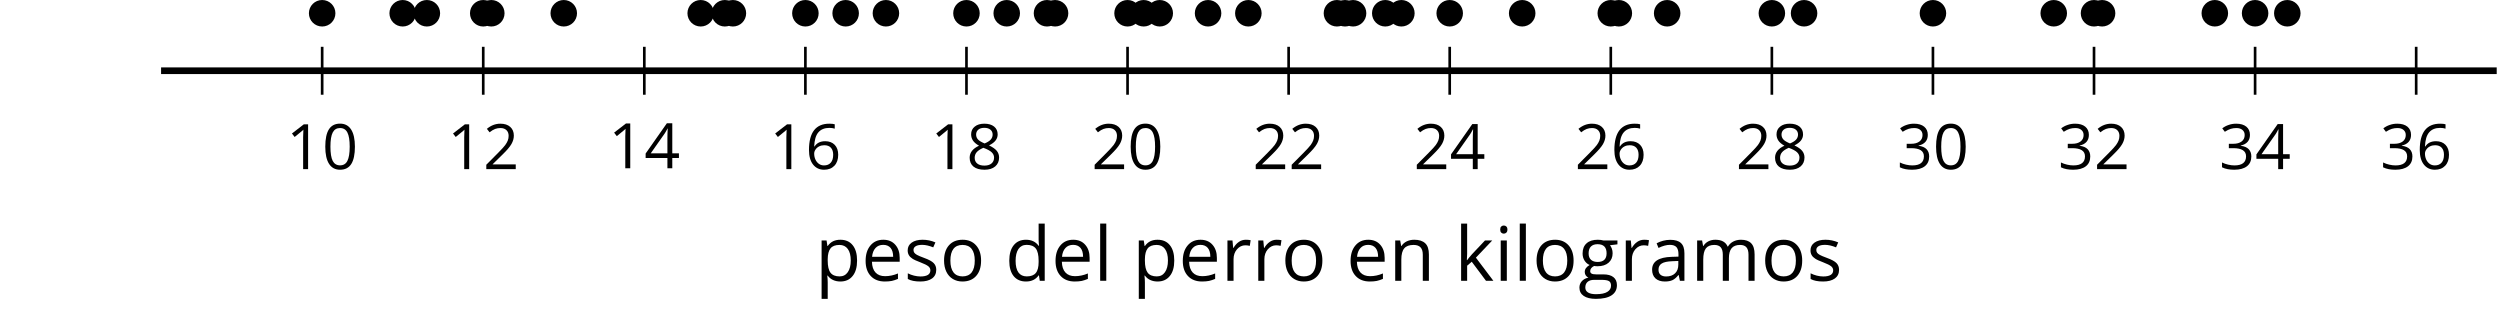 <?xml version='1.0' encoding='UTF-8'?>
<!-- This file was generated by dvisvgm 2.1.3 -->
<svg height='48.729pt' version='1.1' viewBox='-72 -72 375.702 48.729' width='375.702pt' xmlns='http://www.w3.org/2000/svg' xmlns:xlink='http://www.w3.org/1999/xlink'>
<defs>
<path d='M4.922 -3.375C4.922 -4.498 4.733 -5.355 4.355 -5.948C3.973 -6.542 3.421 -6.837 2.689 -6.837C1.938 -6.837 1.381 -6.552 1.018 -5.985S0.47 -4.549 0.47 -3.375C0.47 -2.238 0.658 -1.377 1.036 -0.792C1.413 -0.203 1.966 0.092 2.689 0.092C3.444 0.092 4.006 -0.193 4.374 -0.769C4.738 -1.344 4.922 -2.21 4.922 -3.375ZM1.243 -3.375C1.243 -4.355 1.358 -5.064 1.588 -5.506C1.819 -5.953 2.187 -6.174 2.689 -6.174C3.2 -6.174 3.568 -5.948 3.794 -5.497C4.024 -5.051 4.139 -4.342 4.139 -3.375S4.024 -1.699 3.794 -1.243C3.568 -0.792 3.2 -0.566 2.689 -0.566C2.187 -0.566 1.819 -0.792 1.588 -1.234C1.358 -1.685 1.243 -2.394 1.243 -3.375Z' id='g4-16'/>
<path d='M3.292 0V-6.731H2.647L0.866 -5.355L1.271 -4.83C1.92 -5.359 2.288 -5.658 2.366 -5.727S2.518 -5.866 2.583 -5.93C2.56 -5.576 2.546 -5.198 2.546 -4.797V0H3.292Z' id='g4-17'/>
<path d='M4.885 0V-0.709H1.423V-0.746L2.896 -2.187C3.554 -2.827 4.001 -3.352 4.24 -3.771S4.599 -4.609 4.599 -5.037C4.599 -5.585 4.42 -6.018 4.061 -6.344C3.702 -6.667 3.204 -6.828 2.574 -6.828C1.842 -6.828 1.169 -6.57 0.548 -6.054L0.953 -5.534C1.262 -5.778 1.538 -5.944 1.786 -6.036C2.04 -6.128 2.302 -6.174 2.583 -6.174C2.97 -6.174 3.273 -6.068 3.49 -5.856C3.706 -5.649 3.817 -5.364 3.817 -5.005C3.817 -4.751 3.775 -4.512 3.688 -4.291S3.471 -3.844 3.301 -3.61S2.772 -2.988 2.233 -2.44L0.46 -0.658V0H4.885Z' id='g4-18'/>
<path d='M4.632 -5.147C4.632 -5.668 4.452 -6.077 4.088 -6.381C3.725 -6.676 3.218 -6.828 2.564 -6.828C2.164 -6.828 1.786 -6.768 1.427 -6.639C1.064 -6.519 0.746 -6.344 0.47 -6.128L0.856 -5.612C1.192 -5.829 1.487 -5.976 1.75 -6.054S2.288 -6.174 2.583 -6.174C2.97 -6.174 3.278 -6.082 3.499 -5.893C3.729 -5.704 3.84 -5.447 3.84 -5.12C3.84 -4.71 3.688 -4.388 3.379 -4.153C3.071 -3.923 2.657 -3.808 2.132 -3.808H1.459V-3.149H2.122C3.407 -3.149 4.047 -2.739 4.047 -1.925C4.047 -1.013 3.467 -0.557 2.302 -0.557C2.007 -0.557 1.694 -0.594 1.363 -0.672C1.036 -0.746 0.723 -0.856 0.433 -0.999V-0.272C0.714 -0.138 0.999 -0.041 1.298 0.009C1.593 0.064 1.92 0.092 2.274 0.092C3.094 0.092 3.725 -0.083 4.171 -0.424C4.618 -0.769 4.839 -1.266 4.839 -1.906C4.839 -2.353 4.71 -2.716 4.448 -2.993S3.785 -3.439 3.246 -3.508V-3.545C3.688 -3.637 4.029 -3.821 4.273 -4.093C4.512 -4.365 4.632 -4.719 4.632 -5.147Z' id='g4-19'/>
<path d='M5.203 -1.547V-2.242H4.204V-6.768H3.393L0.198 -2.215V-1.547H3.471V0H4.204V-1.547H5.203ZM3.471 -2.242H0.962L3.066 -5.235C3.195 -5.428 3.333 -5.672 3.481 -5.967H3.518C3.485 -5.414 3.471 -4.917 3.471 -4.48V-2.242Z' id='g4-20'/>
<path d='M0.539 -2.878C0.539 -1.943 0.741 -1.215 1.151 -0.691C1.561 -0.17 2.113 0.092 2.808 0.092C3.458 0.092 3.978 -0.11 4.355 -0.506C4.742 -0.912 4.931 -1.459 4.931 -2.159C4.931 -2.785 4.756 -3.283 4.411 -3.646C4.061 -4.01 3.582 -4.194 2.979 -4.194C2.247 -4.194 1.713 -3.932 1.377 -3.402H1.321C1.358 -4.365 1.565 -5.074 1.948 -5.525C2.33 -5.971 2.878 -6.197 3.6 -6.197C3.904 -6.197 4.176 -6.16 4.411 -6.082V-6.74C4.213 -6.8 3.936 -6.828 3.591 -6.828C2.583 -6.828 1.823 -6.501 1.308 -5.847C0.797 -5.189 0.539 -4.199 0.539 -2.878ZM2.799 -0.557C2.509 -0.557 2.251 -0.635 2.026 -0.797C1.805 -0.958 1.63 -1.174 1.506 -1.446S1.321 -2.012 1.321 -2.33C1.321 -2.546 1.39 -2.753 1.529 -2.951C1.662 -3.149 1.846 -3.306 2.076 -3.421S2.56 -3.591 2.836 -3.591C3.283 -3.591 3.614 -3.462 3.84 -3.209S4.176 -2.606 4.176 -2.159C4.176 -1.639 4.056 -1.243 3.812 -0.967C3.573 -0.695 3.237 -0.557 2.799 -0.557Z' id='g4-22'/>
<path d='M2.689 -6.828C2.086 -6.828 1.602 -6.685 1.243 -6.39C0.879 -6.105 0.7 -5.714 0.7 -5.226C0.7 -4.88 0.792 -4.572 0.976 -4.291C1.16 -4.015 1.464 -3.757 1.888 -3.518C0.948 -3.089 0.479 -2.486 0.479 -1.717C0.479 -1.142 0.672 -0.695 1.059 -0.378C1.446 -0.064 1.998 0.092 2.716 0.092C3.393 0.092 3.927 -0.074 4.319 -0.405C4.71 -0.741 4.903 -1.188 4.903 -1.745C4.903 -2.122 4.788 -2.454 4.558 -2.744C4.328 -3.029 3.941 -3.301 3.393 -3.564C3.844 -3.789 4.171 -4.038 4.378 -4.309S4.687 -4.885 4.687 -5.216C4.687 -5.718 4.507 -6.114 4.148 -6.4S3.301 -6.828 2.689 -6.828ZM1.234 -1.699C1.234 -2.03 1.335 -2.316 1.542 -2.551C1.75 -2.79 2.081 -3.006 2.537 -3.204C3.131 -2.988 3.55 -2.762 3.789 -2.532C4.029 -2.297 4.148 -2.035 4.148 -1.736C4.148 -1.363 4.019 -1.068 3.766 -0.852S3.154 -0.529 2.698 -0.529C2.233 -0.529 1.874 -0.631 1.621 -0.838C1.363 -1.045 1.234 -1.331 1.234 -1.699ZM2.68 -6.206C3.071 -6.206 3.375 -6.114 3.6 -5.93C3.821 -5.75 3.932 -5.502 3.932 -5.193C3.932 -4.913 3.84 -4.664 3.656 -4.452C3.476 -4.24 3.163 -4.042 2.726 -3.858C2.238 -4.061 1.901 -4.263 1.722 -4.466S1.45 -4.913 1.45 -5.193C1.45 -5.502 1.561 -5.746 1.777 -5.93S2.297 -6.206 2.68 -6.206Z' id='g4-24'/>
<path d='M3.913 0H4.48V-3.444C4.48 -4.033 4.337 -4.461 4.042 -4.728C3.757 -4.995 3.31 -5.129 2.707 -5.129C2.408 -5.129 2.113 -5.092 1.814 -5.014C1.519 -4.936 1.248 -4.83 0.999 -4.696L1.234 -4.111C1.763 -4.369 2.242 -4.498 2.661 -4.498C3.034 -4.498 3.306 -4.401 3.481 -4.217C3.646 -4.024 3.734 -3.734 3.734 -3.338V-3.025L2.878 -2.997C1.248 -2.947 0.433 -2.413 0.433 -1.395C0.433 -0.921 0.576 -0.552 0.856 -0.295C1.142 -0.037 1.533 0.092 2.035 0.092C2.408 0.092 2.721 0.037 2.974 -0.074C3.223 -0.189 3.471 -0.401 3.725 -0.718H3.762L3.913 0ZM2.187 -0.539C1.888 -0.539 1.653 -0.612 1.483 -0.755C1.317 -0.898 1.234 -1.11 1.234 -1.386C1.234 -1.74 1.367 -1.998 1.639 -2.164C1.906 -2.334 2.343 -2.426 2.951 -2.449L3.715 -2.482V-2.026C3.715 -1.556 3.582 -1.192 3.306 -0.93C3.039 -0.668 2.661 -0.539 2.187 -0.539Z' id='g4-65'/>
<path d='M4.245 -0.677L4.346 0H4.968V-7.164H4.204V-5.111L4.222 -4.756L4.254 -4.392H4.194C3.831 -4.89 3.306 -5.138 2.62 -5.138C1.961 -5.138 1.45 -4.908 1.082 -4.448S0.529 -3.343 0.529 -2.509S0.714 -1.036 1.077 -0.585C1.446 -0.134 1.961 0.092 2.62 0.092C3.324 0.092 3.849 -0.166 4.204 -0.677H4.245ZM2.716 -0.548C2.261 -0.548 1.911 -0.714 1.676 -1.041S1.321 -1.855 1.321 -2.5C1.321 -3.135 1.441 -3.628 1.676 -3.978C1.915 -4.323 2.261 -4.498 2.707 -4.498C3.227 -4.498 3.61 -4.346 3.849 -4.042C4.084 -3.734 4.204 -3.223 4.204 -2.509V-2.348C4.204 -1.717 4.088 -1.257 3.849 -0.976C3.619 -0.691 3.237 -0.548 2.716 -0.548Z' id='g4-68'/>
<path d='M2.942 0.092C3.283 0.092 3.573 0.064 3.812 0.018C4.056 -0.037 4.309 -0.12 4.581 -0.235V-0.916C4.052 -0.691 3.513 -0.576 2.97 -0.576C2.454 -0.576 2.053 -0.727 1.768 -1.036C1.487 -1.344 1.335 -1.791 1.321 -2.385H4.797V-2.868C4.797 -3.55 4.613 -4.098 4.245 -4.512C3.877 -4.931 3.375 -5.138 2.744 -5.138C2.067 -5.138 1.533 -4.899 1.133 -4.42C0.727 -3.941 0.529 -3.297 0.529 -2.482C0.529 -1.676 0.746 -1.045 1.179 -0.589C1.607 -0.134 2.196 0.092 2.942 0.092ZM2.735 -4.498C3.135 -4.498 3.439 -4.369 3.656 -4.116C3.872 -3.858 3.978 -3.49 3.978 -3.006H1.34C1.381 -3.471 1.524 -3.84 1.768 -4.102C2.007 -4.365 2.33 -4.498 2.735 -4.498Z' id='g4-69'/>
<path d='M4.94 -5.046H3.195C2.983 -5.106 2.744 -5.138 2.482 -5.138C1.874 -5.138 1.404 -4.991 1.073 -4.687C0.741 -4.392 0.576 -3.964 0.576 -3.412C0.576 -3.08 0.658 -2.785 0.82 -2.528C0.985 -2.27 1.197 -2.086 1.459 -1.98C1.248 -1.851 1.091 -1.717 0.994 -1.579S0.847 -1.28 0.847 -1.096C0.847 -0.935 0.893 -0.792 0.976 -0.668C1.068 -0.543 1.174 -0.456 1.303 -0.396C0.948 -0.318 0.672 -0.166 0.474 0.06S0.18 0.548 0.18 0.856C0.18 1.303 0.359 1.653 0.718 1.897C1.073 2.141 1.584 2.265 2.242 2.265C3.103 2.265 3.757 2.118 4.204 1.823C4.65 1.533 4.876 1.105 4.876 0.548C4.876 0.11 4.728 -0.226 4.438 -0.456C4.144 -0.686 3.725 -0.801 3.177 -0.801H2.284C2.007 -0.801 1.814 -0.833 1.699 -0.902C1.584 -0.967 1.529 -1.068 1.529 -1.206C1.529 -1.469 1.69 -1.685 2.017 -1.855C2.15 -1.832 2.288 -1.819 2.44 -1.819C3.029 -1.819 3.494 -1.966 3.831 -2.261S4.337 -2.951 4.337 -3.444C4.337 -3.66 4.305 -3.858 4.236 -4.033C4.167 -4.204 4.093 -4.346 4.006 -4.452L4.94 -4.563V-5.046ZM0.916 0.847C0.916 0.539 1.013 0.299 1.206 0.134S1.671 -0.115 2.017 -0.115H2.933C3.398 -0.115 3.715 -0.064 3.886 0.046C4.056 0.147 4.139 0.341 4.139 0.612C4.139 0.939 3.987 1.202 3.674 1.39C3.37 1.584 2.891 1.68 2.251 1.68C1.823 1.68 1.492 1.611 1.262 1.469S0.916 1.119 0.916 0.847ZM1.331 -3.43C1.331 -3.812 1.427 -4.098 1.621 -4.291S2.09 -4.581 2.449 -4.581C3.204 -4.581 3.582 -4.204 3.582 -3.444C3.582 -2.721 3.209 -2.357 2.463 -2.357C2.109 -2.357 1.828 -2.449 1.63 -2.629S1.331 -3.076 1.331 -3.43Z' id='g4-71'/>
<path d='M1.575 0V-5.046H0.81V0H1.575ZM0.746 -6.413C0.746 -6.243 0.787 -6.114 0.875 -6.031C0.962 -5.944 1.068 -5.902 1.197 -5.902C1.321 -5.902 1.427 -5.944 1.515 -6.031C1.602 -6.114 1.648 -6.243 1.648 -6.413S1.602 -6.713 1.515 -6.796S1.321 -6.92 1.197 -6.92C1.068 -6.92 0.962 -6.878 0.875 -6.796C0.787 -6.717 0.746 -6.588 0.746 -6.413Z' id='g4-73'/>
<path d='M1.565 -2.583H1.529C1.552 -2.937 1.565 -3.195 1.565 -3.366V-7.164H0.81V0H1.565V-1.888L2.141 -2.385L3.923 0H4.848L2.661 -2.896L4.705 -5.046H3.798L2.169 -3.32C1.897 -3.016 1.699 -2.772 1.565 -2.583Z' id='g4-75'/>
<path d='M1.575 0V-7.164H0.81V0H1.575Z' id='g4-76'/>
<path d='M7.242 0H8.006V-3.292C8.006 -3.936 7.864 -4.406 7.578 -4.696C7.297 -4.991 6.869 -5.138 6.298 -5.138C5.935 -5.138 5.608 -5.06 5.322 -4.908S4.82 -4.544 4.669 -4.282H4.632C4.388 -4.853 3.872 -5.138 3.085 -5.138C2.758 -5.138 2.468 -5.069 2.201 -4.931C1.943 -4.793 1.736 -4.599 1.593 -4.355H1.556L1.432 -5.046H0.81V0H1.575V-2.647C1.575 -3.301 1.685 -3.771 1.906 -4.061C2.132 -4.346 2.482 -4.489 2.96 -4.489C3.324 -4.489 3.596 -4.388 3.766 -4.19C3.936 -3.987 4.024 -3.683 4.024 -3.283V0H4.788V-2.818C4.788 -3.384 4.903 -3.808 5.129 -4.079S5.709 -4.489 6.183 -4.489C6.547 -4.489 6.814 -4.388 6.984 -4.19C7.155 -3.987 7.242 -3.683 7.242 -3.283V0Z' id='g4-77'/>
<path d='M4.263 0H5.028V-3.292C5.028 -3.936 4.876 -4.406 4.567 -4.696C4.259 -4.991 3.803 -5.138 3.195 -5.138C2.85 -5.138 2.532 -5.069 2.251 -4.936C1.971 -4.797 1.75 -4.604 1.593 -4.355H1.556L1.432 -5.046H0.81V0H1.575V-2.647C1.575 -3.306 1.699 -3.775 1.943 -4.061S2.574 -4.489 3.103 -4.489C3.504 -4.489 3.794 -4.388 3.983 -4.185S4.263 -3.674 4.263 -3.264V0Z' id='g4-78'/>
<path d='M5.166 -2.528C5.166 -3.329 4.959 -3.964 4.54 -4.434C4.125 -4.903 3.564 -5.138 2.859 -5.138C2.127 -5.138 1.556 -4.908 1.146 -4.448C0.737 -3.992 0.529 -3.352 0.529 -2.528C0.529 -1.998 0.626 -1.533 0.815 -1.137S1.275 -0.437 1.625 -0.226S2.376 0.092 2.827 0.092C3.559 0.092 4.13 -0.138 4.544 -0.599C4.959 -1.064 5.166 -1.704 5.166 -2.528ZM1.321 -2.528C1.321 -3.177 1.45 -3.669 1.704 -3.996S2.334 -4.489 2.836 -4.489C3.343 -4.489 3.725 -4.323 3.987 -3.987C4.245 -3.656 4.374 -3.168 4.374 -2.528C4.374 -1.878 4.245 -1.39 3.987 -1.05C3.725 -0.718 3.347 -0.548 2.845 -0.548S1.966 -0.718 1.708 -1.054S1.321 -1.883 1.321 -2.528Z' id='g4-79'/>
<path d='M3.158 0.092C3.817 0.092 4.328 -0.138 4.696 -0.599C5.069 -1.054 5.253 -1.699 5.253 -2.528C5.253 -3.352 5.074 -3.996 4.705 -4.452C4.346 -4.908 3.826 -5.138 3.158 -5.138C2.822 -5.138 2.523 -5.078 2.261 -4.954S1.773 -4.632 1.575 -4.355H1.538L1.432 -5.046H0.81V2.265H1.575V0.189C1.575 -0.074 1.556 -0.355 1.519 -0.649H1.575C1.759 -0.396 1.989 -0.212 2.256 -0.092C2.532 0.032 2.832 0.092 3.158 0.092ZM3.048 -4.489C3.494 -4.489 3.844 -4.319 4.088 -3.987C4.337 -3.646 4.461 -3.168 4.461 -2.537C4.461 -1.915 4.337 -1.432 4.088 -1.077C3.844 -0.723 3.504 -0.548 3.066 -0.548C2.546 -0.548 2.164 -0.7 1.929 -1.004C1.694 -1.312 1.575 -1.819 1.575 -2.528V-2.698C1.579 -3.32 1.699 -3.775 1.929 -4.061S2.532 -4.489 3.048 -4.489Z' id='g4-80'/>
<path d='M3.112 -5.138C2.795 -5.138 2.505 -5.051 2.242 -4.871S1.754 -4.438 1.565 -4.111H1.529L1.441 -5.046H0.81V0H1.575V-2.707C1.575 -3.2 1.722 -3.614 2.007 -3.946C2.302 -4.277 2.647 -4.443 3.057 -4.443C3.218 -4.443 3.402 -4.42 3.61 -4.374L3.715 -5.083C3.536 -5.12 3.338 -5.138 3.112 -5.138Z' id='g4-82'/>
<path d='M4.065 -1.377C4.065 -1.713 3.959 -1.989 3.748 -2.21C3.541 -2.431 3.135 -2.652 2.537 -2.868C2.099 -3.029 1.805 -3.154 1.653 -3.241S1.39 -3.416 1.317 -3.513C1.252 -3.61 1.215 -3.725 1.215 -3.858C1.215 -4.056 1.308 -4.213 1.492 -4.328S1.948 -4.498 2.311 -4.498C2.721 -4.498 3.181 -4.392 3.688 -4.185L3.959 -4.807C3.439 -5.028 2.91 -5.138 2.366 -5.138C1.782 -5.138 1.326 -5.018 0.99 -4.779C0.654 -4.544 0.488 -4.217 0.488 -3.808C0.488 -3.577 0.534 -3.379 0.635 -3.214C0.727 -3.048 0.875 -2.901 1.077 -2.772C1.271 -2.638 1.607 -2.486 2.076 -2.311C2.569 -2.122 2.901 -1.957 3.076 -1.814C3.241 -1.676 3.329 -1.51 3.329 -1.312C3.329 -1.05 3.223 -0.856 3.006 -0.727C2.79 -0.603 2.486 -0.539 2.086 -0.539C1.828 -0.539 1.561 -0.576 1.28 -0.645C1.004 -0.714 0.746 -0.81 0.502 -0.935V-0.226C0.875 -0.014 1.4 0.092 2.067 0.092C2.698 0.092 3.191 -0.037 3.541 -0.29S4.065 -0.907 4.065 -1.377Z' id='g4-83'/>
<use id='g6-65' transform='scale(1.2)' xlink:href='#g4-65'/>
<use id='g6-68' transform='scale(1.2)' xlink:href='#g4-68'/>
<use id='g6-69' transform='scale(1.2)' xlink:href='#g4-69'/>
<use id='g6-71' transform='scale(1.2)' xlink:href='#g4-71'/>
<use id='g6-73' transform='scale(1.2)' xlink:href='#g4-73'/>
<use id='g6-75' transform='scale(1.2)' xlink:href='#g4-75'/>
<use id='g6-76' transform='scale(1.2)' xlink:href='#g4-76'/>
<use id='g6-77' transform='scale(1.2)' xlink:href='#g4-77'/>
<use id='g6-78' transform='scale(1.2)' xlink:href='#g4-78'/>
<use id='g6-79' transform='scale(1.2)' xlink:href='#g4-79'/>
<use id='g6-80' transform='scale(1.2)' xlink:href='#g4-80'/>
<use id='g6-82' transform='scale(1.2)' xlink:href='#g4-82'/>
<use id='g6-83' transform='scale(1.2)' xlink:href='#g4-83'/>
</defs>
<g id='page1'>
<path d='M-23.586 -57.766V-64.969M0.621 -57.766V-64.969M24.828 -57.766V-64.969M49.035 -57.766V-64.969M73.242 -57.766V-64.969M97.449 -57.766V-64.969M121.656 -57.766V-64.969M145.863 -57.766V-64.969M170.07 -57.766V-64.969M194.277 -57.766V-64.969M218.484 -57.766V-64.969M242.691 -57.766V-64.969M266.898 -57.766V-64.969M291.105 -57.766V-64.969' fill='none' stroke='#000000' stroke-linejoin='bevel' stroke-miterlimit='10.037' stroke-width='0.4'/>
<path d='M-47.793 -61.367H303.207' fill='none' stroke='#000000' stroke-linejoin='bevel' stroke-miterlimit='10.037' stroke-width='1'/>
<g transform='matrix(1 0 0 1 -5.404 52.88)'>
<use x='-23.587' xlink:href='#g4-17' y='-99.464'/>
<use x='-18.182' xlink:href='#g4-16' y='-99.464'/>
</g>
<g transform='matrix(1 0 0 1 18.803 52.88)'>
<use x='-23.587' xlink:href='#g4-17' y='-99.464'/>
<use x='-18.182' xlink:href='#g4-18' y='-99.464'/>
</g>
<g transform='matrix(1 0 0 1 43.01 52.752)'>
<use x='-23.587' xlink:href='#g4-17' y='-99.464'/>
<use x='-18.182' xlink:href='#g4-20' y='-99.464'/>
</g>
<g transform='matrix(1 0 0 1 67.217 52.88)'>
<use x='-23.587' xlink:href='#g4-17' y='-99.464'/>
<use x='-18.182' xlink:href='#g4-22' y='-99.464'/>
</g>
<g transform='matrix(1 0 0 1 91.424 52.88)'>
<use x='-23.587' xlink:href='#g4-17' y='-99.464'/>
<use x='-18.182' xlink:href='#g4-24' y='-99.464'/>
</g>
<g transform='matrix(1 0 0 1 115.631 52.88)'>
<use x='-23.587' xlink:href='#g4-18' y='-99.464'/>
<use x='-18.182' xlink:href='#g4-16' y='-99.464'/>
</g>
<g transform='matrix(1 0 0 1 139.838 52.88)'>
<use x='-23.587' xlink:href='#g4-18' y='-99.464'/>
<use x='-18.182' xlink:href='#g4-18' y='-99.464'/>
</g>
<g transform='matrix(1 0 0 1 164.045 52.88)'>
<use x='-23.587' xlink:href='#g4-18' y='-99.464'/>
<use x='-18.182' xlink:href='#g4-20' y='-99.464'/>
</g>
<g transform='matrix(1 0 0 1 188.252 52.88)'>
<use x='-23.587' xlink:href='#g4-18' y='-99.464'/>
<use x='-18.182' xlink:href='#g4-22' y='-99.464'/>
</g>
<g transform='matrix(1 0 0 1 212.459 52.88)'>
<use x='-23.587' xlink:href='#g4-18' y='-99.464'/>
<use x='-18.182' xlink:href='#g4-24' y='-99.464'/>
</g>
<g transform='matrix(1 0 0 1 236.666 52.88)'>
<use x='-23.587' xlink:href='#g4-19' y='-99.464'/>
<use x='-18.182' xlink:href='#g4-16' y='-99.464'/>
</g>
<g transform='matrix(1 0 0 1 260.873 52.88)'>
<use x='-23.587' xlink:href='#g4-19' y='-99.464'/>
<use x='-18.182' xlink:href='#g4-18' y='-99.464'/>
</g>
<g transform='matrix(1 0 0 1 285.08 52.88)'>
<use x='-23.587' xlink:href='#g4-19' y='-99.464'/>
<use x='-18.182' xlink:href='#g4-20' y='-99.464'/>
</g>
<g transform='matrix(1 0 0 1 309.287 52.88)'>
<use x='-23.587' xlink:href='#g4-19' y='-99.464'/>
<use x='-18.182' xlink:href='#g4-22' y='-99.464'/>
</g>
<path d='M-21.594 -70.008C-21.594 -71.109 -22.484 -72 -23.586 -72C-24.688 -72 -25.578 -71.109 -25.578 -70.008C-25.578 -68.906 -24.688 -68.016 -23.586 -68.016C-22.484 -68.016 -21.594 -68.906 -21.594 -70.008Z'/>
<path d='M-9.492 -70.008C-9.492 -71.109 -10.383 -72 -11.484 -72C-12.582 -72 -13.476 -71.109 -13.476 -70.008C-13.476 -68.906 -12.582 -68.016 -11.484 -68.016C-10.383 -68.016 -9.492 -68.906 -9.492 -70.008Z'/>
<path d='M-5.859 -70.008C-5.859 -71.109 -6.75 -72 -7.851 -72C-8.953 -72 -9.844 -71.109 -9.844 -70.008C-9.844 -68.906 -8.953 -68.016 -7.851 -68.016C-6.75 -68.016 -5.859 -68.906 -5.859 -70.008Z'/>
<path d='M2.613 -70.008C2.613 -71.109 1.723 -72 0.621 -72C-0.48 -72 -1.371 -71.109 -1.371 -70.008C-1.371 -68.906 -0.48 -68.016 0.621 -68.016C1.723 -68.016 2.613 -68.906 2.613 -70.008Z'/>
<path d='M3.824 -70.008C3.824 -71.109 2.93 -72 1.832 -72C0.731 -72 -0.16 -71.109 -0.16 -70.008C-0.16 -68.906 0.731 -68.016 1.832 -68.016C2.93 -68.016 3.824 -68.906 3.824 -70.008Z'/>
<path d='M14.715 -70.008C14.715 -71.109 13.824 -72 12.723 -72C11.625 -72 10.73 -71.109 10.73 -70.008C10.73 -68.906 11.625 -68.016 12.723 -68.016C13.824 -68.016 14.715 -68.906 14.715 -70.008Z'/>
<path d='M35.293 -70.008C35.293 -71.109 34.398 -72 33.301 -72C32.199 -72 31.309 -71.109 31.309 -70.008C31.309 -68.906 32.199 -68.016 33.301 -68.016C34.398 -68.016 35.293 -68.906 35.293 -70.008Z'/>
<path d='M38.922 -70.008C38.922 -71.109 38.031 -72 36.93 -72C35.832 -72 34.938 -71.109 34.938 -70.008C34.938 -68.906 35.832 -68.016 36.93 -68.016C38.031 -68.016 38.922 -68.906 38.922 -70.008Z'/>
<path d='M40.133 -70.008C40.133 -71.109 39.242 -72 38.141 -72C37.039 -72 36.148 -71.109 36.148 -70.008C36.148 -68.906 37.039 -68.016 38.141 -68.016C39.242 -68.016 40.133 -68.906 40.133 -70.008Z'/>
<path d='M51.027 -70.008C51.027 -71.109 50.137 -72 49.035 -72C47.934 -72 47.043 -71.109 47.043 -70.008C47.043 -68.906 47.934 -68.016 49.035 -68.016C50.137 -68.016 51.027 -68.906 51.027 -70.008Z'/>
<path d='M57.078 -70.008C57.078 -71.109 56.187 -72 55.086 -72C53.984 -72 53.093 -71.109 53.093 -70.008C53.093 -68.906 53.984 -68.016 55.086 -68.016C56.187 -68.016 57.078 -68.906 57.078 -70.008Z'/>
<path d='M63.129 -70.008C63.129 -71.109 62.238 -72 61.136 -72C60.039 -72 59.144 -71.109 59.144 -70.008C59.144 -68.906 60.039 -68.016 61.136 -68.016C62.238 -68.016 63.129 -68.906 63.129 -70.008Z'/>
<path d='M75.234 -70.008C75.234 -71.109 74.343 -72 73.242 -72C72.14 -72 71.25 -71.109 71.25 -70.008C71.25 -68.906 72.14 -68.016 73.242 -68.016C74.343 -68.016 75.234 -68.906 75.234 -70.008Z'/>
<path d='M81.285 -70.008C81.285 -71.109 80.394 -72 79.293 -72C78.191 -72 77.3 -71.109 77.3 -70.008C77.3 -68.906 78.191 -68.016 79.293 -68.016C80.394 -68.016 81.285 -68.906 81.285 -70.008Z'/>
<path d='M87.336 -70.008C87.336 -71.109 86.445 -72 85.343 -72C84.246 -72 83.351 -71.109 83.351 -70.008C83.351 -68.906 84.246 -68.016 85.343 -68.016C86.445 -68.016 87.336 -68.906 87.336 -70.008Z'/>
<path d='M88.546 -70.008C88.546 -71.109 87.656 -72 86.554 -72C85.453 -72 84.562 -71.109 84.562 -70.008C84.562 -68.906 85.453 -68.016 86.554 -68.016C87.656 -68.016 88.546 -68.906 88.546 -70.008Z'/>
<path d='M99.441 -70.008C99.441 -71.109 98.55 -72 97.449 -72C96.347 -72 95.457 -71.109 95.457 -70.008C95.457 -68.906 96.347 -68.016 97.449 -68.016C98.55 -68.016 99.441 -68.906 99.441 -70.008Z'/>
<path d='M101.863 -70.008C101.863 -71.109 100.968 -72 99.871 -72C98.769 -72 97.875 -71.109 97.875 -70.008C97.875 -68.906 98.769 -68.016 99.871 -68.016C100.968 -68.016 101.863 -68.906 101.863 -70.008Z'/>
<path d='M104.281 -70.008C104.281 -71.109 103.39 -72 102.289 -72C101.187 -72 100.296 -71.109 100.296 -70.008C100.296 -68.906 101.187 -68.016 102.289 -68.016C103.39 -68.016 104.281 -68.906 104.281 -70.008Z'/>
<path d='M111.543 -70.008C111.543 -71.109 110.652 -72 109.55 -72C108.453 -72 107.558 -71.109 107.558 -70.008C107.558 -68.906 108.453 -68.016 109.55 -68.016C110.652 -68.016 111.543 -68.906 111.543 -70.008Z'/>
<path d='M117.597 -70.008C117.597 -71.109 116.703 -72 115.605 -72C114.504 -72 113.609 -71.109 113.609 -70.008C113.609 -68.906 114.504 -68.016 115.605 -68.016C116.703 -68.016 117.597 -68.906 117.597 -70.008Z'/>
<path d='M130.91 -70.008C130.91 -71.109 130.019 -72 128.918 -72C127.816 -72 126.925 -71.109 126.925 -70.008C126.925 -68.906 127.816 -68.016 128.918 -68.016C130.019 -68.016 130.91 -68.906 130.91 -70.008Z'/>
<path d='M132.121 -70.008C132.121 -71.109 131.226 -72 130.129 -72C129.027 -72 128.136 -71.109 128.136 -70.008C128.136 -68.906 129.027 -68.016 130.129 -68.016C131.226 -68.016 132.121 -68.906 132.121 -70.008Z'/>
<path d='M133.332 -70.008C133.332 -71.109 132.437 -72 131.339 -72C130.238 -72 129.347 -71.109 129.347 -70.008C129.347 -68.906 130.238 -68.016 131.339 -68.016C132.437 -68.016 133.332 -68.906 133.332 -70.008Z'/>
<path d='M138.171 -70.008C138.171 -71.109 137.281 -72 136.179 -72C135.078 -72 134.187 -71.109 134.187 -70.008C134.187 -68.906 135.078 -68.016 136.179 -68.016C137.281 -68.016 138.171 -68.906 138.171 -70.008Z'/>
<path d='M140.593 -70.008C140.593 -71.109 139.699 -72 138.601 -72C137.5 -72 136.609 -71.109 136.609 -70.008C136.609 -68.906 137.5 -68.016 138.601 -68.016C139.699 -68.016 140.593 -68.906 140.593 -70.008Z'/>
<path d='M147.855 -70.008C147.855 -71.109 146.964 -72 145.863 -72C144.761 -72 143.871 -71.109 143.871 -70.008C143.871 -68.906 144.761 -68.016 145.863 -68.016C146.964 -68.016 147.855 -68.906 147.855 -70.008Z'/>
<path d='M158.75 -70.008C158.75 -71.109 157.855 -72 156.754 -72C155.656 -72 154.761 -71.109 154.761 -70.008C154.761 -68.906 155.656 -68.016 156.754 -68.016C157.855 -68.016 158.75 -68.906 158.75 -70.008Z'/>
<path d='M172.062 -70.008C172.062 -71.109 171.171 -72 170.07 -72C168.968 -72 168.078 -71.109 168.078 -70.008C168.078 -68.906 168.968 -68.016 170.07 -68.016C171.171 -68.016 172.062 -68.906 172.062 -70.008Z'/>
<path d='M173.273 -70.008C173.273 -71.109 172.379 -72 171.281 -72C170.179 -72 169.289 -71.109 169.289 -70.008C169.289 -68.906 170.179 -68.016 171.281 -68.016C172.379 -68.016 173.273 -68.906 173.273 -70.008Z'/>
<path d='M180.535 -70.008C180.535 -71.109 179.64 -72 178.543 -72C177.441 -72 176.55 -71.109 176.55 -70.008C176.55 -68.906 177.441 -68.016 178.543 -68.016C179.64 -68.016 180.535 -68.906 180.535 -70.008Z'/>
<path d='M196.269 -70.008C196.269 -71.109 195.379 -72 194.277 -72S192.285 -71.109 192.285 -70.008C192.285 -68.906 193.175 -68.016 194.277 -68.016S196.269 -68.906 196.269 -70.008Z'/>
<path d='M201.109 -70.008C201.109 -71.109 200.218 -72 199.117 -72C198.015 -72 197.125 -71.109 197.125 -70.008C197.125 -68.906 198.015 -68.016 199.117 -68.016C200.218 -68.016 201.109 -68.906 201.109 -70.008Z'/>
<path d='M220.476 -70.008C220.476 -71.109 219.586 -72 218.484 -72C217.382 -72 216.492 -71.109 216.492 -70.008C216.492 -68.906 217.382 -68.016 218.484 -68.016C219.586 -68.016 220.476 -68.906 220.476 -70.008Z'/>
<path d='M238.632 -70.008C238.632 -71.109 237.738 -72 236.64 -72C235.539 -72 234.644 -71.109 234.644 -70.008C234.644 -68.906 235.539 -68.016 236.64 -68.016C237.738 -68.016 238.632 -68.906 238.632 -70.008Z'/>
<path d='M244.683 -70.008C244.683 -71.109 243.793 -72 242.691 -72C241.589 -72 240.699 -71.109 240.699 -70.008C240.699 -68.906 241.589 -68.016 242.691 -68.016C243.793 -68.016 244.683 -68.906 244.683 -70.008Z'/>
<path d='M245.894 -70.008C245.894 -71.109 245 -72 243.902 -72C242.8 -72 241.91 -71.109 241.91 -70.008C241.91 -68.906 242.8 -68.016 243.902 -68.016C245 -68.016 245.894 -68.906 245.894 -70.008Z'/>
<path d='M262.839 -70.008C262.839 -71.109 261.945 -72 260.847 -72C259.746 -72 258.851 -71.109 258.851 -70.008C258.851 -68.906 259.746 -68.016 260.847 -68.016C261.945 -68.016 262.839 -68.906 262.839 -70.008Z'/>
<path d='M268.89 -70.008C268.89 -71.109 268 -72 266.898 -72C265.796 -72 264.906 -71.109 264.906 -70.008C264.906 -68.906 265.796 -68.016 266.898 -68.016C268 -68.016 268.89 -68.906 268.89 -70.008Z'/>
<path d='M273.73 -70.008C273.73 -71.109 272.839 -72 271.738 -72C270.636 -72 269.746 -71.109 269.746 -70.008C269.746 -68.906 270.636 -68.016 271.738 -68.016C272.839 -68.016 273.73 -68.906 273.73 -70.008Z'/>
<g transform='matrix(1 0 0 1 74.086 69.659)'>
<use x='-23.587' xlink:href='#g6-80' y='-99.464'/>
<use x='-16.636' xlink:href='#g6-69' y='-99.464'/>
<use x='-10.264' xlink:href='#g6-83' y='-99.464'/>
<use x='-4.847' xlink:href='#g6-79' y='-99.464'/>
<use x='4.954' xlink:href='#g6-68' y='-99.464'/>
<use x='11.905' xlink:href='#g6-69' y='-99.464'/>
<use x='18.277' xlink:href='#g6-76' y='-99.464'/>
<use x='24.08' xlink:href='#g6-80' y='-99.464'/>
<use x='31.031' xlink:href='#g6-69' y='-99.464'/>
<use x='37.403' xlink:href='#g6-82' y='-99.464'/>
<use x='42.036' xlink:href='#g6-82' y='-99.464'/>
<use x='46.443' xlink:href='#g6-79' y='-99.464'/>
<use x='56.244' xlink:href='#g6-69' y='-99.464'/>
<use x='62.616' xlink:href='#g6-78' y='-99.464'/>
<use x='72.519' xlink:href='#g6-75' y='-99.464'/>
<use x='78.471' xlink:href='#g6-73' y='-99.464'/>
<use x='81.333' xlink:href='#g6-76' y='-99.464'/>
<use x='84.195' xlink:href='#g6-79' y='-99.464'/>
<use x='91.055' xlink:href='#g6-71' y='-99.464'/>
<use x='97.267' xlink:href='#g6-82' y='-99.464'/>
<use x='101.674' xlink:href='#g6-65' y='-99.464'/>
<use x='107.989' xlink:href='#g6-77' y='-99.464'/>
<use x='118.551' xlink:href='#g6-79' y='-99.464'/>
<use x='125.411' xlink:href='#g6-83' y='-99.464'/>
</g>
</g>
</svg>
